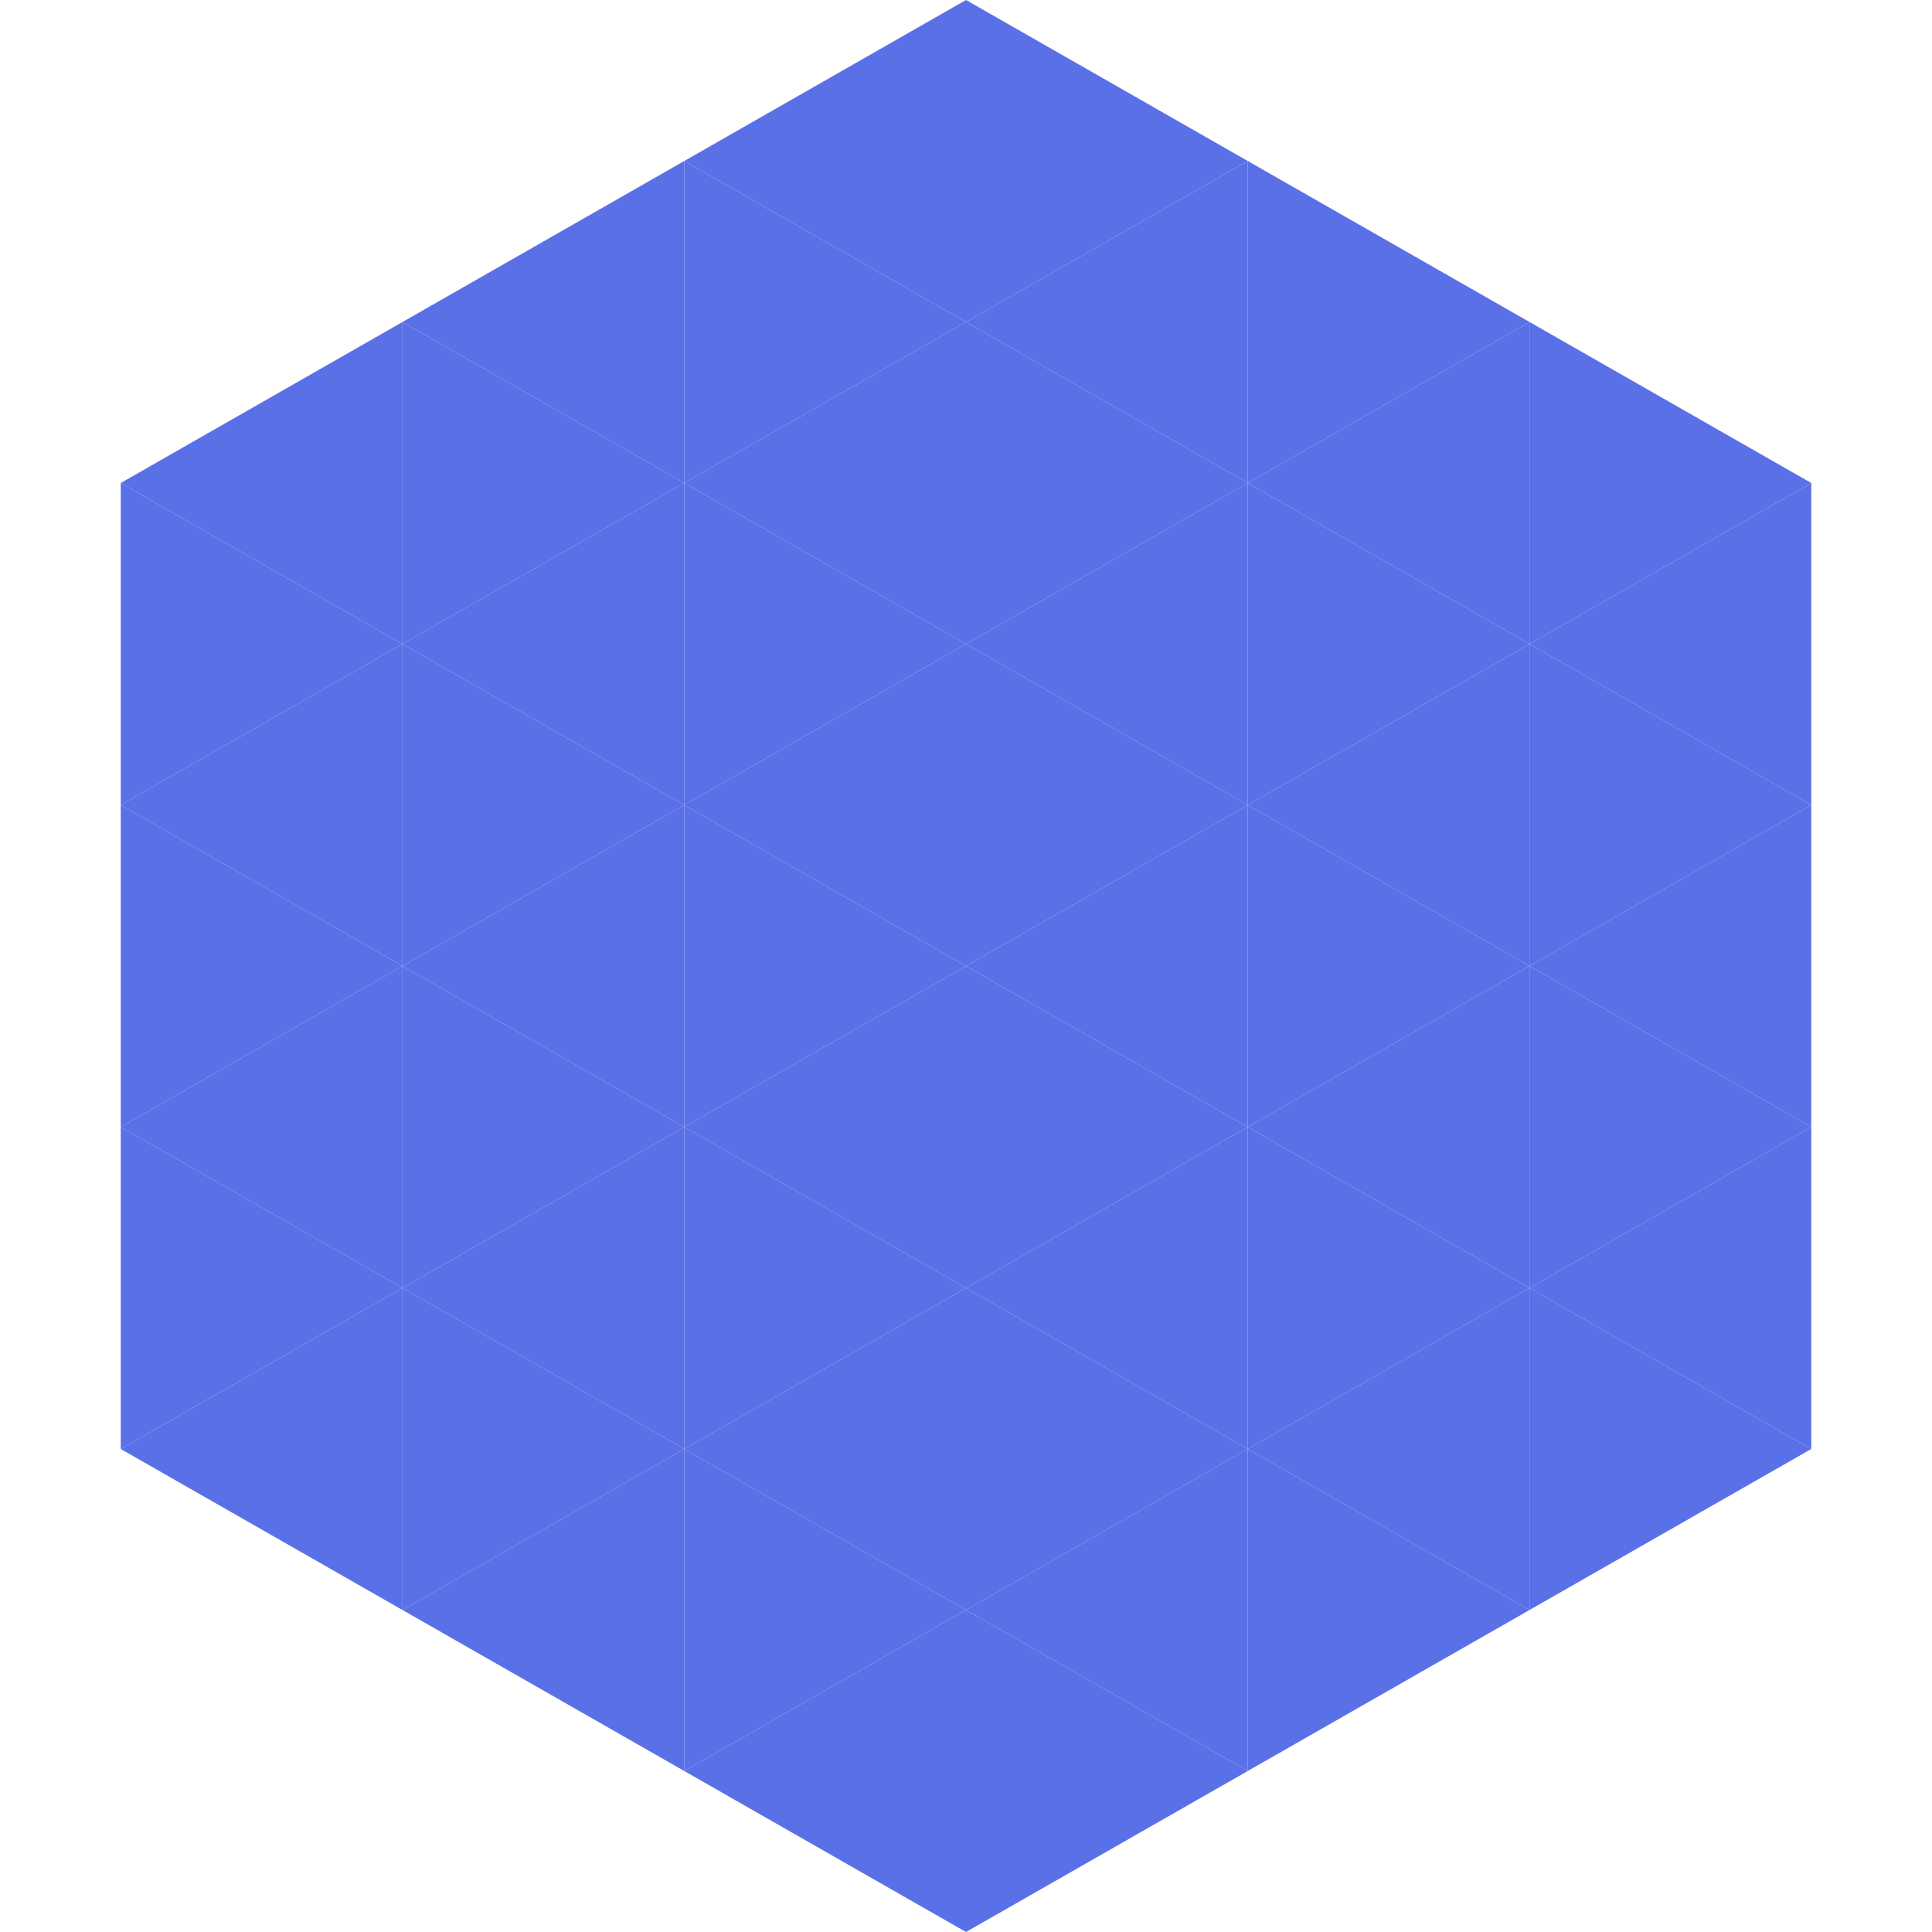 <?xml version="1.0"?>
<!-- Generated by SVGo -->
<svg width="240" height="240"
     xmlns="http://www.w3.org/2000/svg"
     xmlns:xlink="http://www.w3.org/1999/xlink">
<polygon points="50,40 15,60 50,80" style="fill:rgb(90,112,231)" />
<polygon points="190,40 225,60 190,80" style="fill:rgb(90,112,231)" />
<polygon points="15,60 50,80 15,100" style="fill:rgb(90,112,231)" />
<polygon points="225,60 190,80 225,100" style="fill:rgb(90,112,231)" />
<polygon points="50,80 15,100 50,120" style="fill:rgb(90,112,231)" />
<polygon points="190,80 225,100 190,120" style="fill:rgb(90,112,231)" />
<polygon points="15,100 50,120 15,140" style="fill:rgb(90,112,231)" />
<polygon points="225,100 190,120 225,140" style="fill:rgb(90,112,231)" />
<polygon points="50,120 15,140 50,160" style="fill:rgb(90,112,231)" />
<polygon points="190,120 225,140 190,160" style="fill:rgb(90,112,231)" />
<polygon points="15,140 50,160 15,180" style="fill:rgb(90,112,231)" />
<polygon points="225,140 190,160 225,180" style="fill:rgb(90,112,231)" />
<polygon points="50,160 15,180 50,200" style="fill:rgb(90,112,231)" />
<polygon points="190,160 225,180 190,200" style="fill:rgb(90,112,231)" />
<polygon points="15,180 50,200 15,220" style="fill:rgb(255,255,255); fill-opacity:0" />
<polygon points="225,180 190,200 225,220" style="fill:rgb(255,255,255); fill-opacity:0" />
<polygon points="50,0 85,20 50,40" style="fill:rgb(255,255,255); fill-opacity:0" />
<polygon points="190,0 155,20 190,40" style="fill:rgb(255,255,255); fill-opacity:0" />
<polygon points="85,20 50,40 85,60" style="fill:rgb(90,112,231)" />
<polygon points="155,20 190,40 155,60" style="fill:rgb(90,112,231)" />
<polygon points="50,40 85,60 50,80" style="fill:rgb(90,112,231)" />
<polygon points="190,40 155,60 190,80" style="fill:rgb(90,112,231)" />
<polygon points="85,60 50,80 85,100" style="fill:rgb(90,112,231)" />
<polygon points="155,60 190,80 155,100" style="fill:rgb(90,112,231)" />
<polygon points="50,80 85,100 50,120" style="fill:rgb(90,112,231)" />
<polygon points="190,80 155,100 190,120" style="fill:rgb(90,112,231)" />
<polygon points="85,100 50,120 85,140" style="fill:rgb(90,112,231)" />
<polygon points="155,100 190,120 155,140" style="fill:rgb(90,112,231)" />
<polygon points="50,120 85,140 50,160" style="fill:rgb(90,112,231)" />
<polygon points="190,120 155,140 190,160" style="fill:rgb(90,112,231)" />
<polygon points="85,140 50,160 85,180" style="fill:rgb(90,112,231)" />
<polygon points="155,140 190,160 155,180" style="fill:rgb(90,112,231)" />
<polygon points="50,160 85,180 50,200" style="fill:rgb(90,112,231)" />
<polygon points="190,160 155,180 190,200" style="fill:rgb(90,112,231)" />
<polygon points="85,180 50,200 85,220" style="fill:rgb(90,112,231)" />
<polygon points="155,180 190,200 155,220" style="fill:rgb(90,112,231)" />
<polygon points="120,0 85,20 120,40" style="fill:rgb(90,112,231)" />
<polygon points="120,0 155,20 120,40" style="fill:rgb(90,112,231)" />
<polygon points="85,20 120,40 85,60" style="fill:rgb(90,112,231)" />
<polygon points="155,20 120,40 155,60" style="fill:rgb(90,112,231)" />
<polygon points="120,40 85,60 120,80" style="fill:rgb(90,112,231)" />
<polygon points="120,40 155,60 120,80" style="fill:rgb(90,112,231)" />
<polygon points="85,60 120,80 85,100" style="fill:rgb(90,112,231)" />
<polygon points="155,60 120,80 155,100" style="fill:rgb(90,112,231)" />
<polygon points="120,80 85,100 120,120" style="fill:rgb(90,112,231)" />
<polygon points="120,80 155,100 120,120" style="fill:rgb(90,112,231)" />
<polygon points="85,100 120,120 85,140" style="fill:rgb(90,112,231)" />
<polygon points="155,100 120,120 155,140" style="fill:rgb(90,112,231)" />
<polygon points="120,120 85,140 120,160" style="fill:rgb(90,112,231)" />
<polygon points="120,120 155,140 120,160" style="fill:rgb(90,112,231)" />
<polygon points="85,140 120,160 85,180" style="fill:rgb(90,112,231)" />
<polygon points="155,140 120,160 155,180" style="fill:rgb(90,112,231)" />
<polygon points="120,160 85,180 120,200" style="fill:rgb(90,112,231)" />
<polygon points="120,160 155,180 120,200" style="fill:rgb(90,112,231)" />
<polygon points="85,180 120,200 85,220" style="fill:rgb(90,112,231)" />
<polygon points="155,180 120,200 155,220" style="fill:rgb(90,112,231)" />
<polygon points="120,200 85,220 120,240" style="fill:rgb(90,112,231)" />
<polygon points="120,200 155,220 120,240" style="fill:rgb(90,112,231)" />
<polygon points="85,220 120,240 85,260" style="fill:rgb(255,255,255); fill-opacity:0" />
<polygon points="155,220 120,240 155,260" style="fill:rgb(255,255,255); fill-opacity:0" />
</svg>
